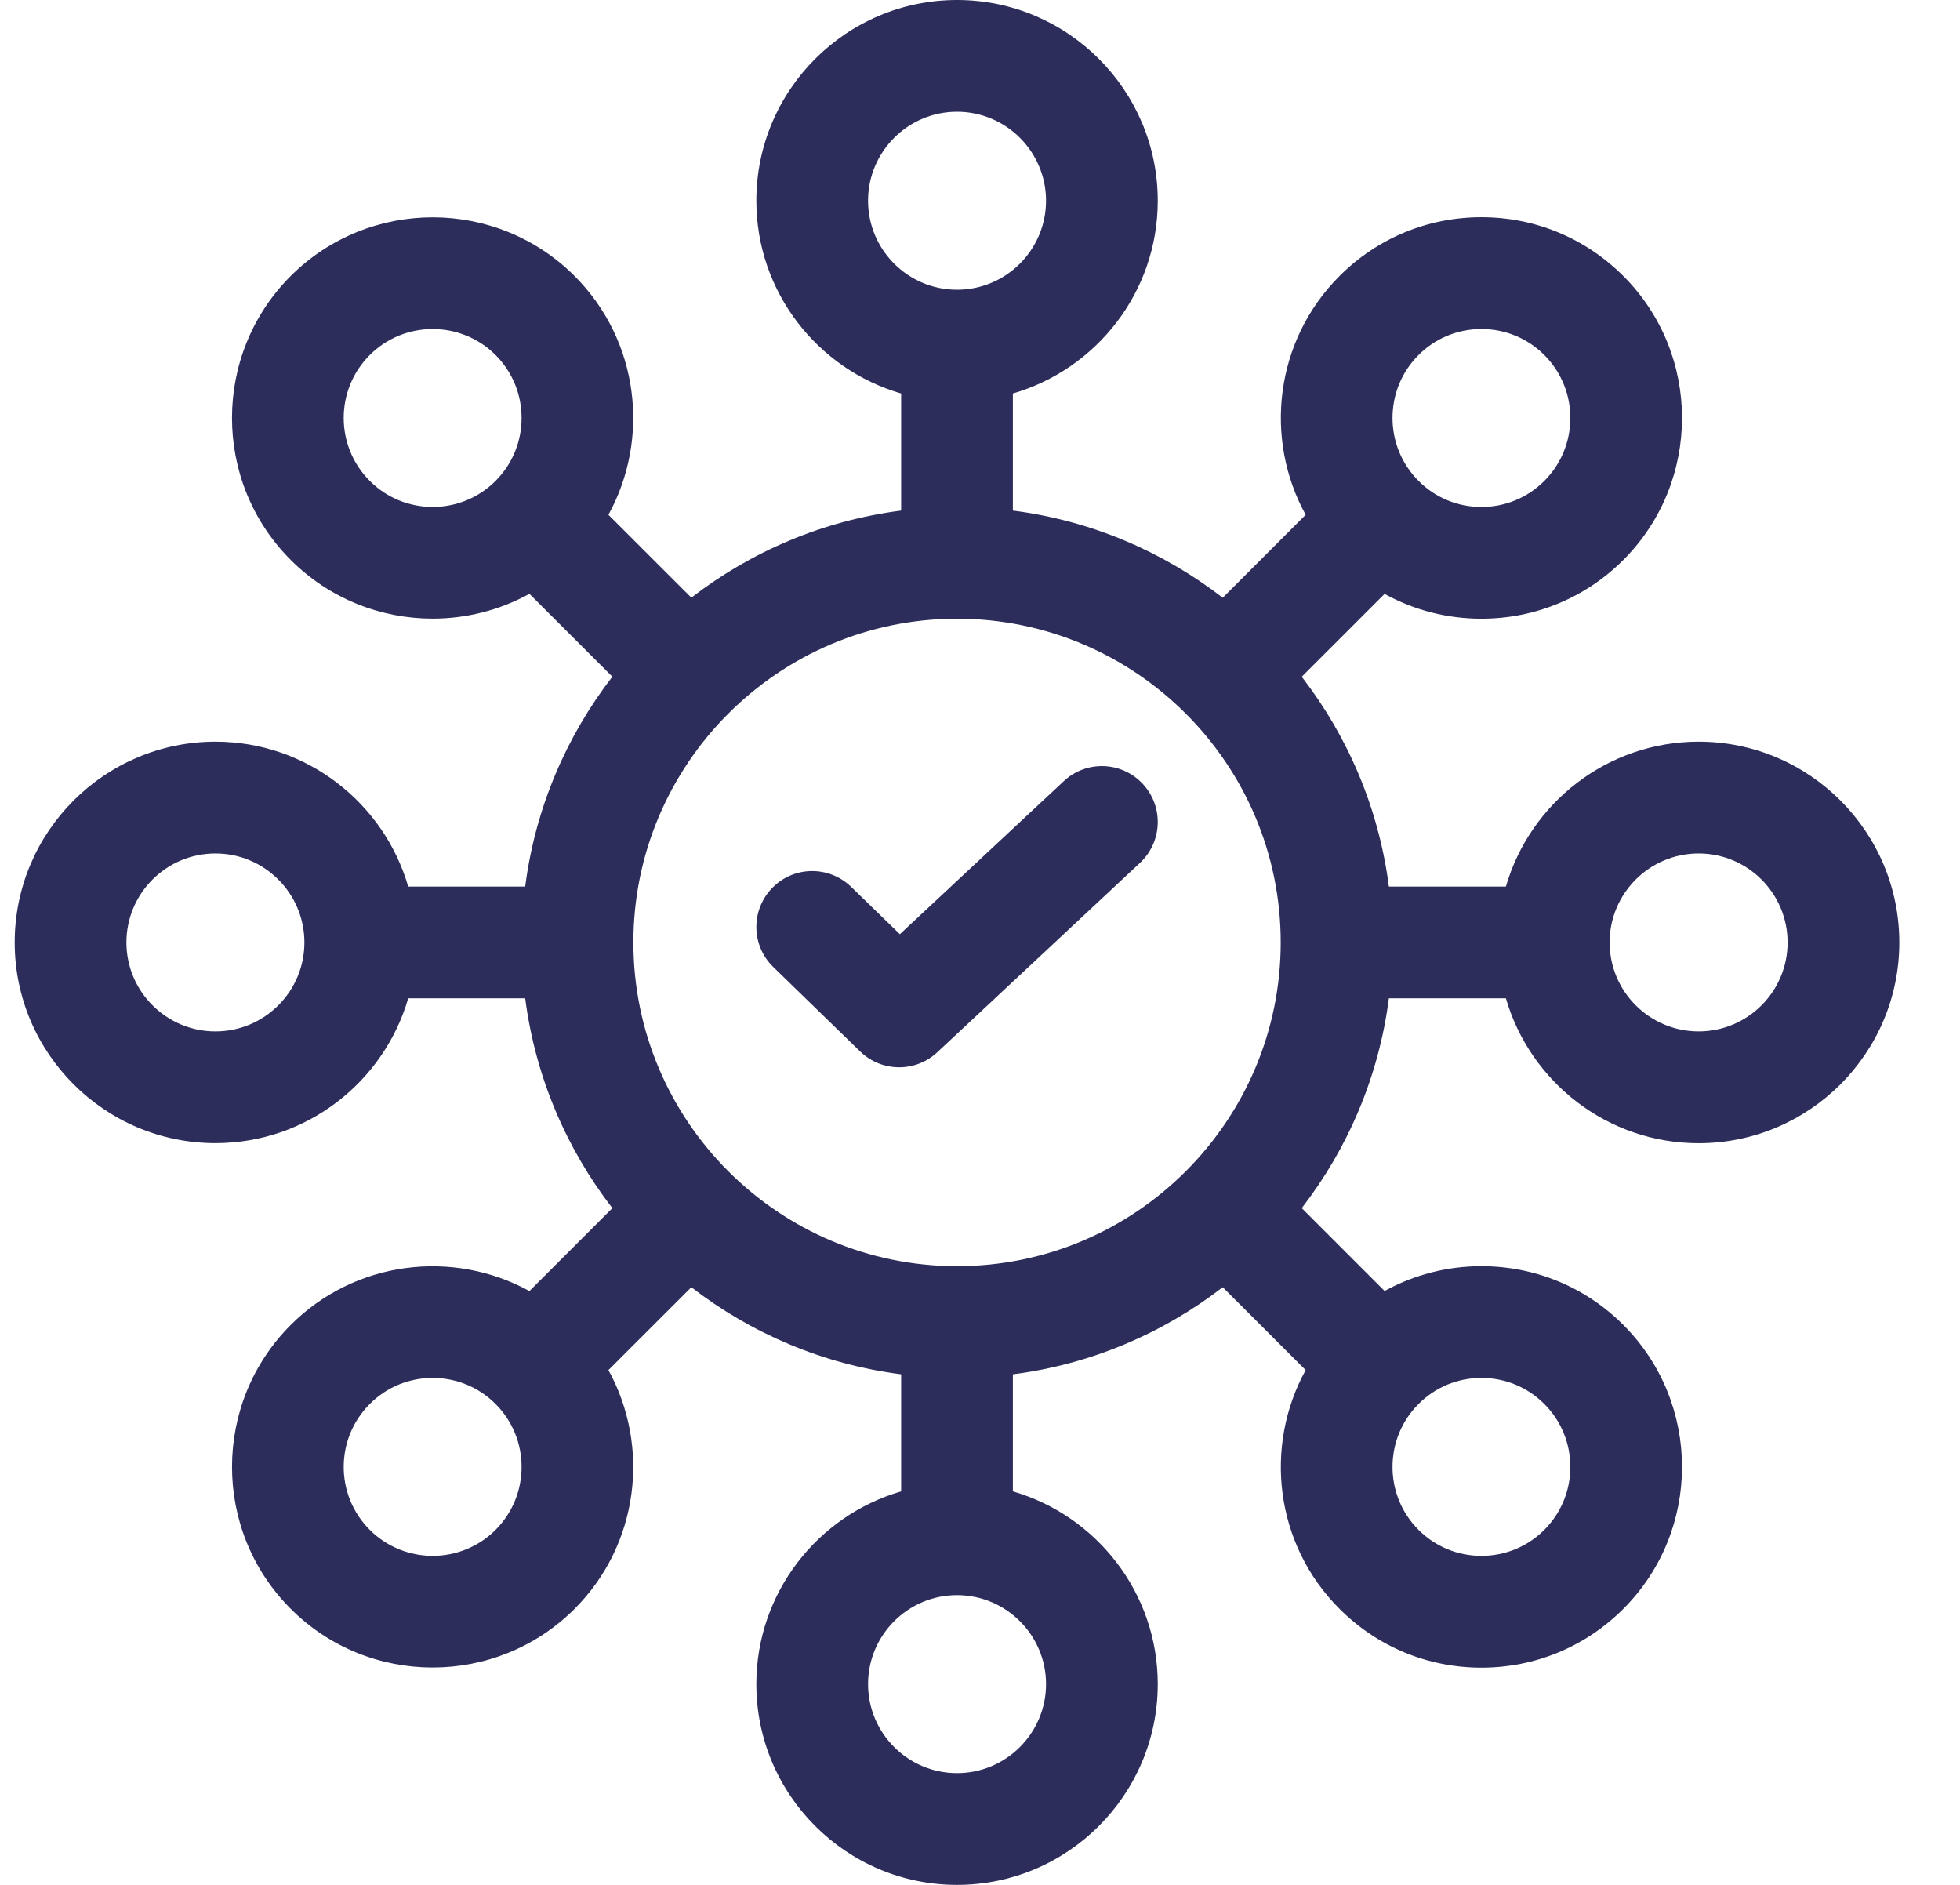 <svg width="26" height="25" viewBox="0 0 26 25" fill="none" xmlns="http://www.w3.org/2000/svg">
<g clip-path="url(#clip0_6003_5300)">
<path d="M22.533 9.837C21.322 9.837 20.298 10.65 19.976 11.759H18.424C18.29 10.72 17.879 9.767 17.268 8.976L18.367 7.877C18.756 8.092 19.195 8.206 19.651 8.206C20.363 8.206 21.031 7.929 21.534 7.427C22.572 6.388 22.572 4.699 21.534 3.661C21.031 3.158 20.363 2.881 19.651 2.881C18.94 2.881 18.272 3.158 17.769 3.661C16.913 4.517 16.763 5.816 17.32 6.828L16.22 7.928C15.428 7.316 14.475 6.905 13.436 6.772V5.219C14.545 4.897 15.358 3.873 15.358 2.663C15.358 1.194 14.163 0 12.695 0C11.227 0 10.033 1.194 10.033 2.662C10.033 3.873 10.846 4.897 11.954 5.219V6.772C10.915 6.905 9.962 7.316 9.171 7.927L8.071 6.828C8.627 5.816 8.478 4.517 7.622 3.661C6.584 2.623 4.895 2.623 3.856 3.661C2.818 4.699 2.818 6.388 3.856 7.426C4.375 7.945 5.057 8.205 5.739 8.205C6.182 8.205 6.625 8.095 7.023 7.876L8.123 8.975C7.512 9.767 7.1 10.72 6.967 11.759H5.415C5.093 10.65 4.069 9.837 2.858 9.837C1.39 9.837 0.195 11.032 0.195 12.5C0.195 13.968 1.39 15.162 2.858 15.162C4.069 15.162 5.093 14.35 5.415 13.241H6.967C7.101 14.28 7.512 15.233 8.123 16.024L7.023 17.124C6.012 16.568 4.713 16.717 3.857 17.573C2.818 18.612 2.818 20.301 3.857 21.339C4.376 21.858 5.057 22.117 5.739 22.117C6.421 22.117 7.103 21.858 7.622 21.339C8.478 20.483 8.627 19.184 8.071 18.172L9.171 17.073C9.962 17.684 10.915 18.095 11.954 18.228V19.781C10.846 20.102 10.033 21.127 10.033 22.337C10.033 23.806 11.227 25 12.695 25C14.163 25 15.358 23.806 15.358 22.337C15.358 21.127 14.545 20.102 13.436 19.781V18.228C14.475 18.095 15.428 17.684 16.22 17.073L17.32 18.172C16.763 19.184 16.912 20.483 17.769 21.339C18.272 21.842 18.94 22.119 19.651 22.119C20.363 22.119 21.031 21.842 21.534 21.339C22.572 20.301 22.572 18.612 21.534 17.573C21.031 17.07 20.363 16.794 19.651 16.794C19.195 16.794 18.756 16.909 18.367 17.123L17.268 16.024C17.879 15.233 18.29 14.28 18.424 13.241H19.976C20.298 14.35 21.322 15.163 22.533 15.163C24.001 15.163 25.195 13.968 25.195 12.5C25.195 11.032 24.001 9.837 22.533 9.837ZM18.817 4.709C19.04 4.486 19.336 4.364 19.651 4.364C19.967 4.364 20.263 4.486 20.486 4.709C20.946 5.169 20.946 5.918 20.486 6.378C20.263 6.601 19.967 6.724 19.651 6.724C19.336 6.724 19.04 6.601 18.817 6.378C18.357 5.918 18.357 5.169 18.817 4.709ZM6.574 6.378C6.114 6.839 5.365 6.839 4.905 6.378C4.444 5.918 4.444 5.169 4.905 4.709C5.135 4.479 5.437 4.364 5.739 4.364C6.041 4.364 6.344 4.479 6.574 4.709C7.034 5.169 7.034 5.918 6.574 6.378ZM2.858 13.68C2.207 13.68 1.677 13.151 1.677 12.5C1.677 11.849 2.207 11.32 2.858 11.32C3.509 11.32 4.038 11.849 4.038 12.5C4.038 13.151 3.509 13.68 2.858 13.68ZM6.574 20.291C6.114 20.751 5.365 20.751 4.905 20.291C4.444 19.831 4.444 19.082 4.905 18.622C5.135 18.391 5.437 18.276 5.739 18.276C6.041 18.276 6.344 18.391 6.574 18.622C7.034 19.082 7.034 19.831 6.574 20.291ZM11.515 2.662C11.515 2.012 12.044 1.482 12.695 1.482C13.346 1.482 13.876 2.012 13.876 2.662C13.876 3.313 13.346 3.843 12.695 3.843C12.044 3.843 11.515 3.313 11.515 2.662ZM13.876 22.337C13.876 22.988 13.346 23.518 12.695 23.518C12.044 23.518 11.515 22.988 11.515 22.337C11.515 21.687 12.044 21.157 12.695 21.157C13.346 21.157 13.876 21.687 13.876 22.337ZM12.695 16.794C10.328 16.794 8.402 14.867 8.402 12.5C8.402 10.133 10.328 8.206 12.695 8.206C15.063 8.206 16.989 10.133 16.989 12.5C16.989 14.867 15.063 16.794 12.695 16.794ZM18.817 18.622C19.04 18.399 19.336 18.276 19.651 18.276C19.967 18.276 20.263 18.399 20.486 18.622C20.946 19.082 20.946 19.831 20.486 20.291C20.263 20.514 19.967 20.636 19.651 20.636C19.336 20.636 19.04 20.514 18.817 20.291C18.357 19.831 18.357 19.082 18.817 18.622ZM22.533 13.68C21.882 13.68 21.352 13.151 21.352 12.5C21.352 11.849 21.882 11.32 22.533 11.32C23.184 11.32 23.713 11.849 23.713 12.5C23.713 13.151 23.184 13.68 22.533 13.68Z" fill="#2C2D5B"/>
<path d="M15.158 10.396C14.879 10.097 14.41 10.081 14.111 10.361L11.937 12.391L11.291 11.763C10.997 11.478 10.528 11.484 10.243 11.778C9.958 12.072 9.964 12.541 10.258 12.826L11.411 13.947C11.555 14.086 11.741 14.156 11.927 14.156C12.109 14.156 12.291 14.09 12.433 13.957L15.123 11.444C15.422 11.164 15.438 10.695 15.158 10.396Z" fill="#2C2D5B"/>
</g>
<defs>
<clipPath id="clip0_6003_5300">
<rect width="25" height="25" fill="white" transform="translate(0.195)"/>
</clipPath>
</defs>
</svg>
